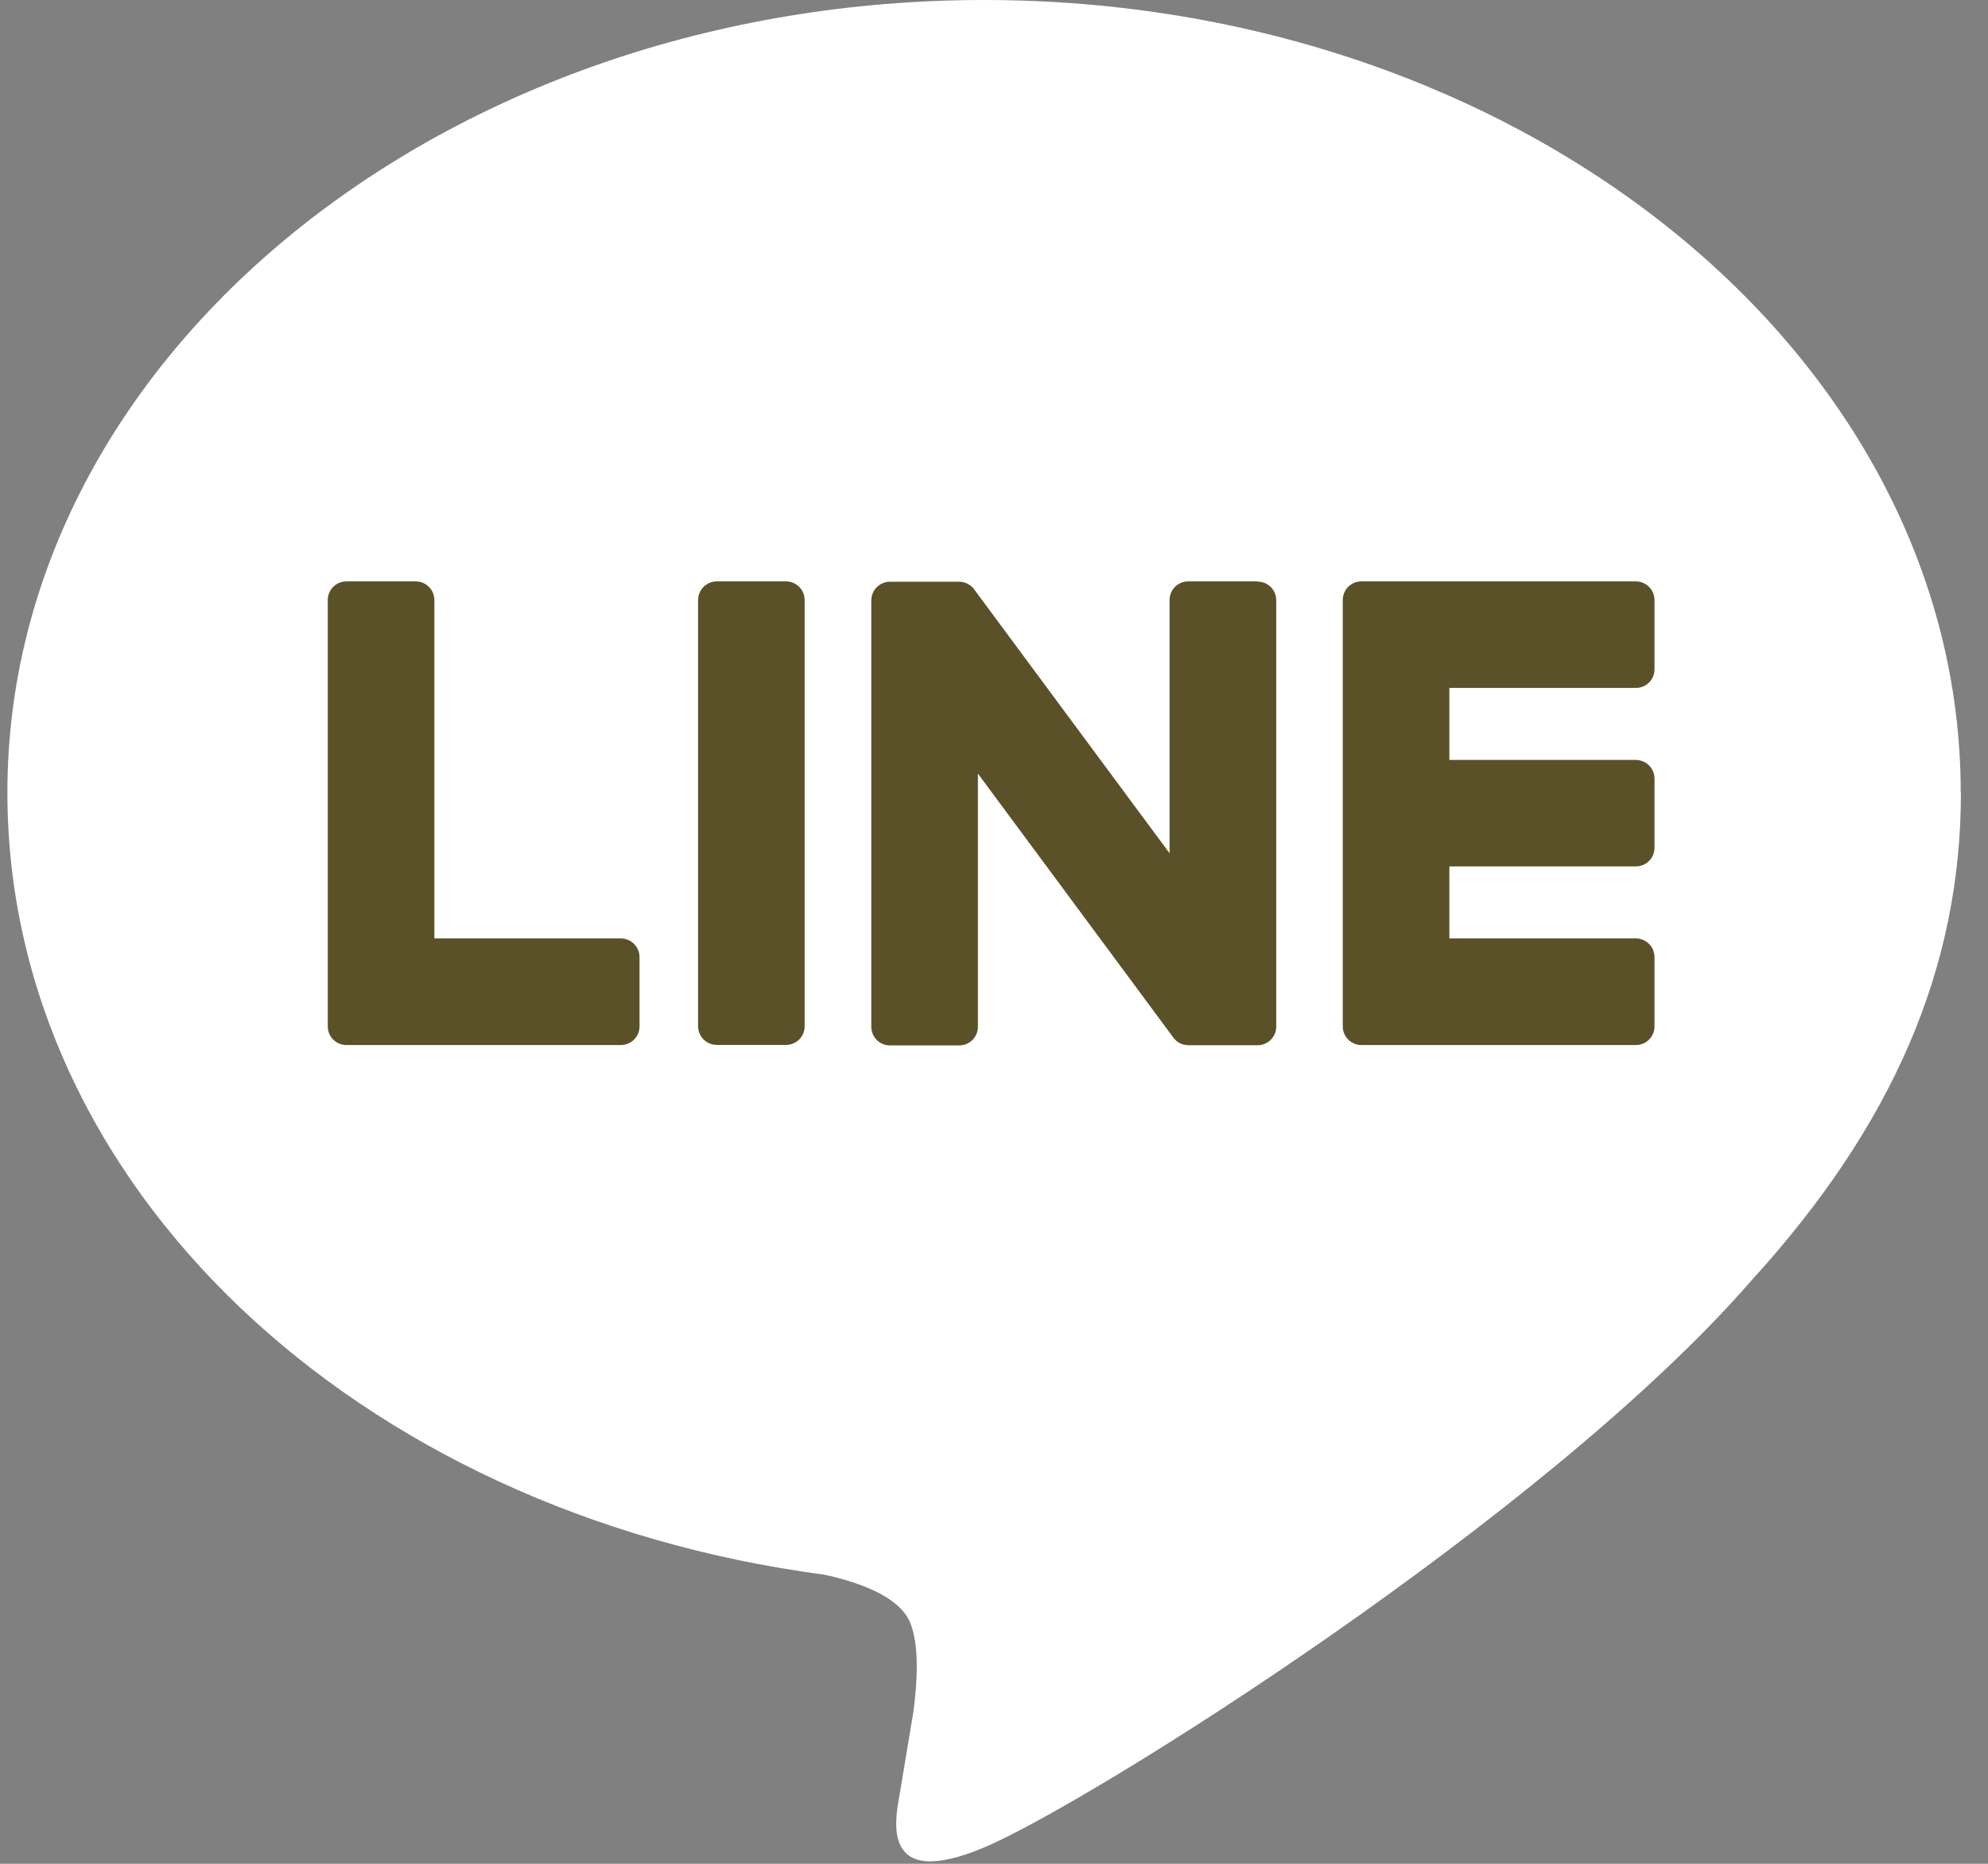 <svg width="32" height="30" viewBox="0 0 32 30" fill="none" xmlns="http://www.w3.org/2000/svg">
<rect x="0" y="0" width="32" height="30" fill="#808080" stroke="none"/>
<path d="M31.561 12.758C31.561 5.723 24.508 0 15.84 0C7.172 0 0.119 5.724 0.119 12.758C0.119 19.065 5.712 24.346 13.267 25.346C13.779 25.456 14.476 25.683 14.652 26.122C14.811 26.519 14.755 27.142 14.704 27.544C14.704 27.544 14.52 28.653 14.48 28.889C14.411 29.286 14.163 30.443 15.841 29.737C17.519 29.03 24.895 24.405 28.194 20.609C30.472 18.11 31.564 15.575 31.564 12.76L31.561 12.758Z" fill="white"/>
<path d="M26.331 16.821C26.498 16.821 26.632 16.687 26.632 16.521V15.405C26.632 15.24 26.496 15.105 26.331 15.105H23.33V13.946H26.331C26.498 13.946 26.632 13.812 26.632 13.646V12.532C26.632 12.367 26.496 12.232 26.331 12.232H23.33V11.073H26.331C26.498 11.073 26.632 10.939 26.632 10.773V9.659C26.632 9.494 26.496 9.358 26.331 9.358H21.914C21.748 9.358 21.614 9.492 21.614 9.659V9.665V16.515V16.521C21.614 16.687 21.748 16.821 21.914 16.821H26.331Z" fill="#5A5129"/>
<path d="M9.994 16.821C10.16 16.821 10.294 16.687 10.294 16.521V15.405C10.294 15.24 10.158 15.105 9.994 15.105H6.992V9.659C6.992 9.494 6.857 9.358 6.692 9.358H5.576C5.41 9.358 5.276 9.492 5.276 9.659V16.515V16.521C5.276 16.687 5.41 16.821 5.576 16.821H9.994Z" fill="#5A5129"/>
<path d="M12.652 9.358H11.538C11.372 9.358 11.237 9.493 11.237 9.659V16.519C11.237 16.685 11.372 16.819 11.538 16.819H12.652C12.818 16.819 12.952 16.685 12.952 16.519V9.659C12.952 9.493 12.818 9.358 12.652 9.358Z" fill="#5A5129"/>
<path d="M20.242 9.358H19.127C18.96 9.358 18.826 9.492 18.826 9.659V13.734L15.687 9.495C15.679 9.485 15.671 9.475 15.663 9.464C15.663 9.464 15.663 9.464 15.662 9.463C15.656 9.457 15.65 9.45 15.644 9.444C15.643 9.442 15.64 9.441 15.638 9.439C15.632 9.435 15.628 9.431 15.622 9.426C15.619 9.425 15.616 9.422 15.613 9.42C15.609 9.416 15.603 9.413 15.597 9.41C15.594 9.408 15.591 9.405 15.588 9.404C15.582 9.401 15.578 9.398 15.572 9.395C15.569 9.394 15.566 9.392 15.563 9.391C15.557 9.388 15.551 9.385 15.546 9.383C15.543 9.383 15.54 9.38 15.535 9.38C15.529 9.379 15.523 9.376 15.518 9.375C15.515 9.375 15.51 9.373 15.507 9.372C15.501 9.372 15.495 9.369 15.49 9.367C15.485 9.367 15.481 9.367 15.476 9.366C15.47 9.366 15.466 9.364 15.46 9.364C15.454 9.364 15.45 9.364 15.444 9.364C15.441 9.364 15.437 9.364 15.434 9.364H14.325C14.159 9.364 14.025 9.498 14.025 9.665V16.526C14.025 16.693 14.159 16.827 14.325 16.827H15.441C15.607 16.827 15.741 16.693 15.741 16.526V12.452L18.884 16.697C18.906 16.728 18.932 16.753 18.962 16.772C18.962 16.772 18.965 16.774 18.965 16.775C18.971 16.78 18.977 16.783 18.984 16.787C18.987 16.788 18.99 16.79 18.993 16.791C18.997 16.794 19.003 16.796 19.007 16.799C19.012 16.802 19.018 16.803 19.022 16.805C19.025 16.805 19.028 16.808 19.031 16.808C19.038 16.811 19.044 16.812 19.052 16.814C19.052 16.814 19.055 16.814 19.056 16.814C19.081 16.819 19.108 16.824 19.134 16.824H20.242C20.409 16.824 20.543 16.69 20.543 16.524V9.662C20.543 9.495 20.409 9.361 20.242 9.361V9.358Z" fill="#5A5129"/>
</svg>
